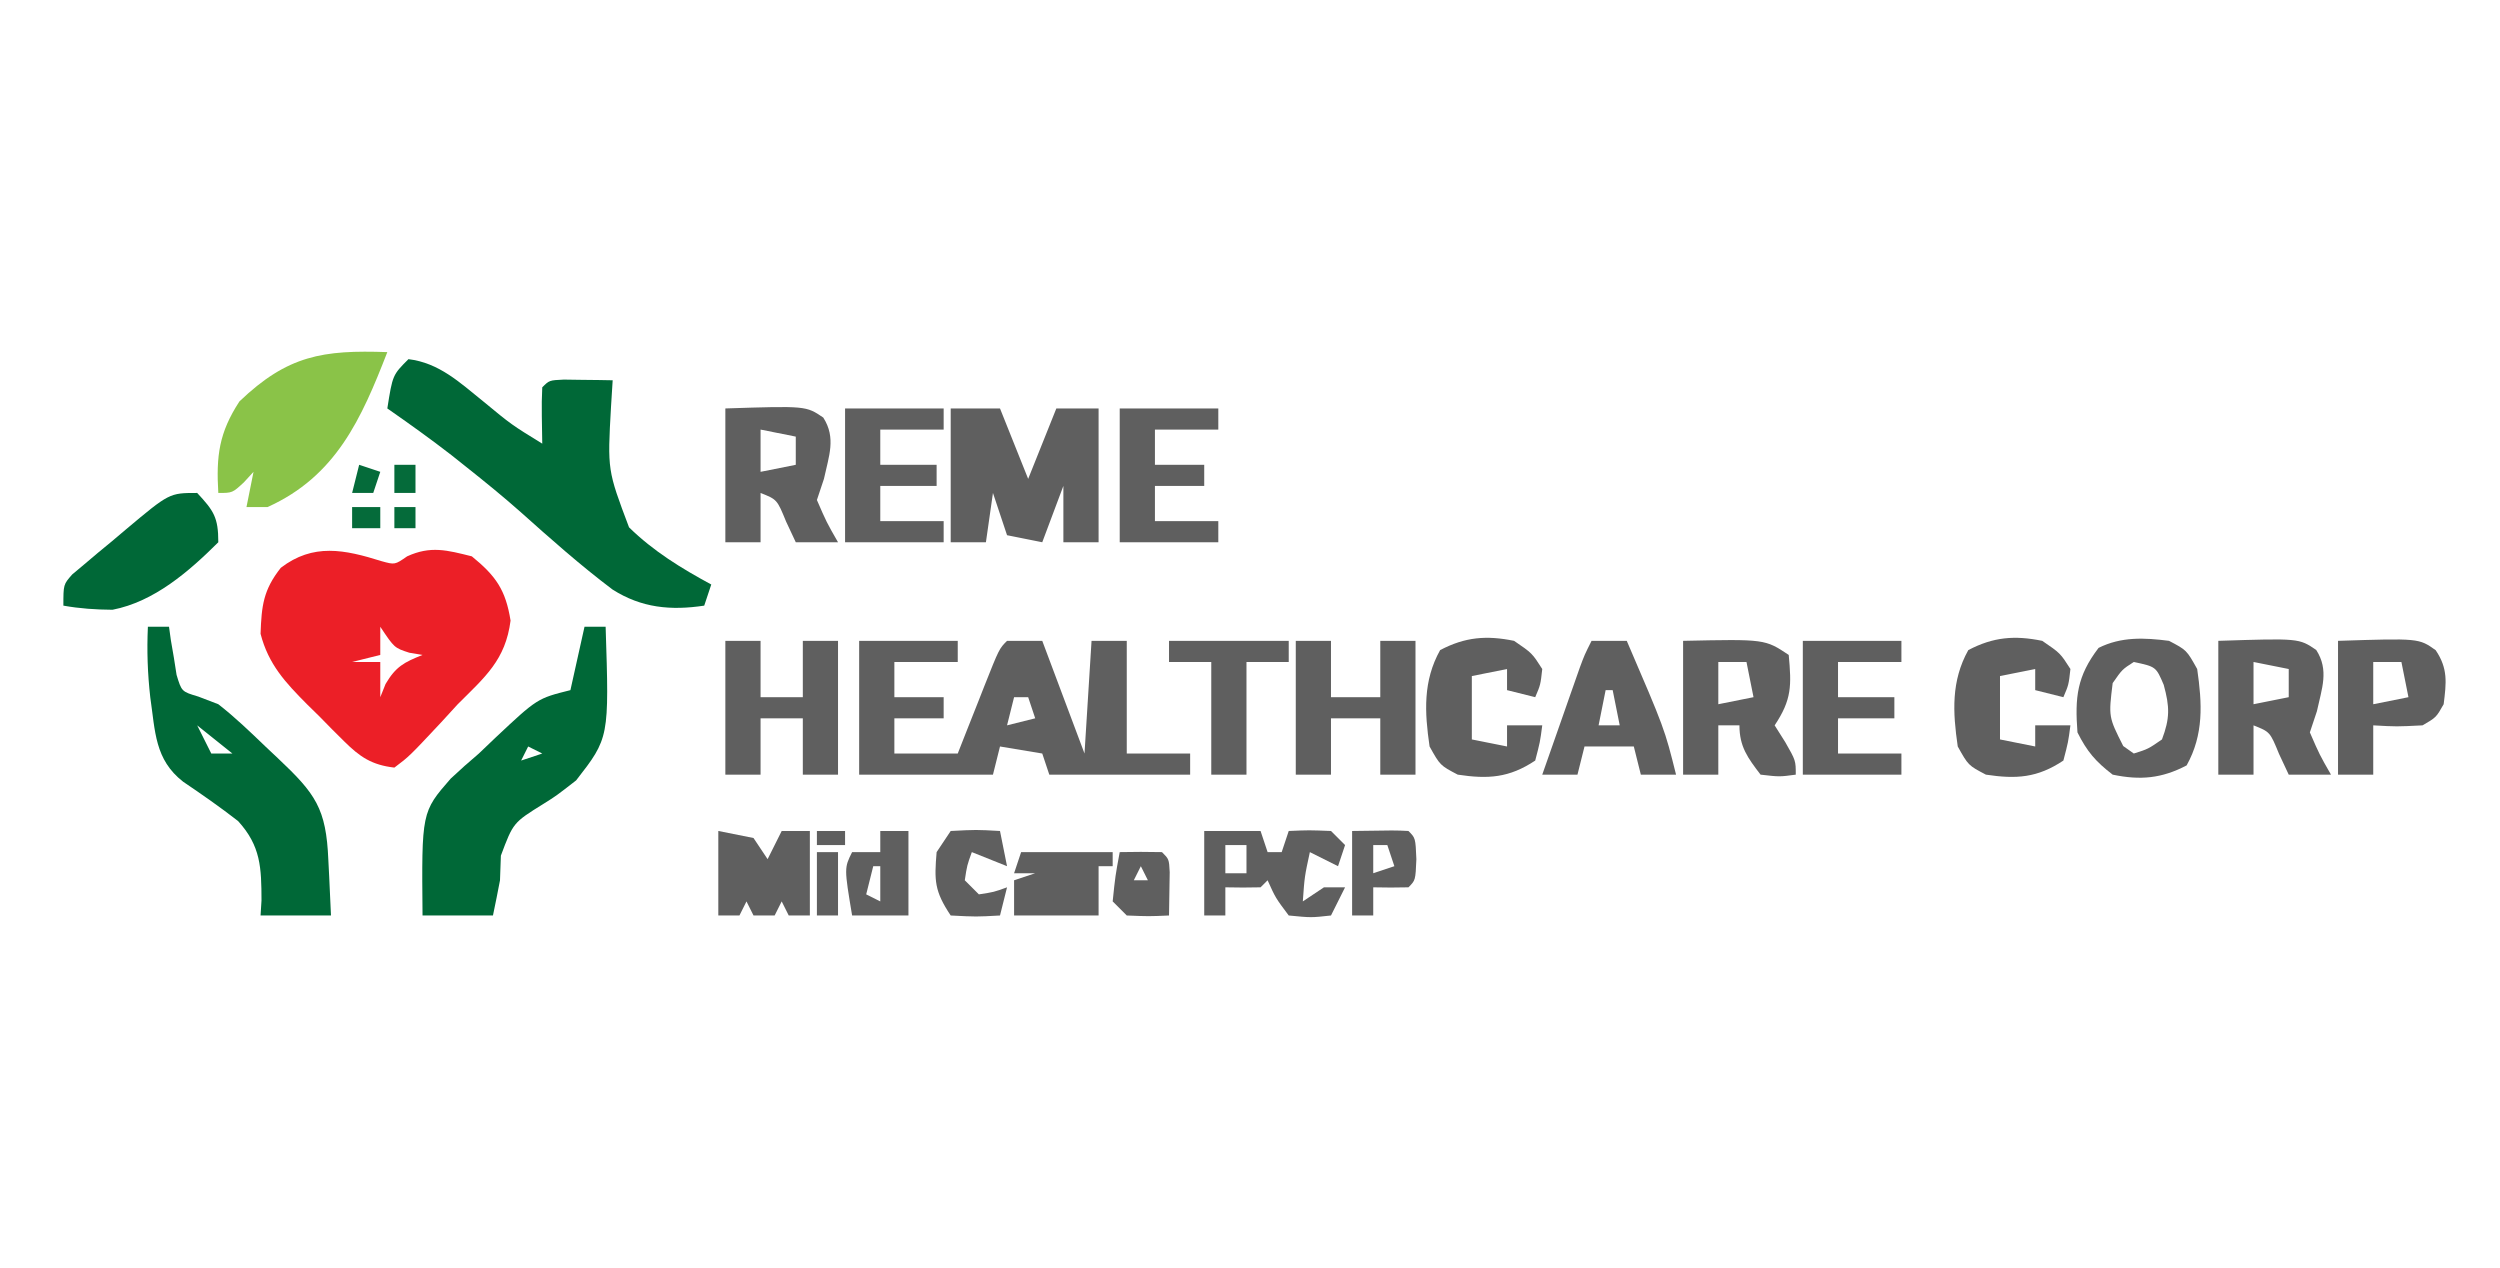 <svg xmlns="http://www.w3.org/2000/svg" width="355" height="180"><path d="M0 0 C1.884 0.519 1.884 0.519 3.625 -0.688 C6.97 -2.217 9.308 -1.564 12.812 -0.688 C16.234 2.104 17.614 4.073 18.312 8.438 C17.59 14.039 14.705 16.427 10.812 20.312 C10.044 21.152 9.276 21.991 8.484 22.855 C3.928 27.721 3.928 27.721 1.812 29.312 C-1.41 28.933 -3.084 27.8 -5.352 25.547 C-6.198 24.706 -6.198 24.706 -7.062 23.848 C-7.64 23.259 -8.217 22.669 -8.812 22.062 C-9.398 21.489 -9.983 20.915 -10.586 20.324 C-13.665 17.224 -16.067 14.654 -17.188 10.312 C-17.048 6.329 -16.802 4.09 -14.312 0.938 C-9.716 -2.577 -5.286 -1.661 0 0 Z M-0.188 9.312 C-0.188 10.633 -0.188 11.953 -0.188 13.312 C-1.508 13.643 -2.828 13.973 -4.188 14.312 C-2.868 14.312 -1.548 14.312 -0.188 14.312 C-0.188 15.963 -0.188 17.613 -0.188 19.312 C0.06 18.694 0.307 18.075 0.562 17.438 C2.019 14.962 3.191 14.361 5.812 13.312 C5.194 13.209 4.575 13.106 3.938 13 C1.812 12.312 1.812 12.312 -0.188 9.312 Z " fill="#EC1F27" transform="translate(54.188,79.688)"></path><path d="M0 0 C4.373 0.532 7.3 3.328 10.625 6 C14.615 9.298 14.615 9.298 19 12 C18.979 10.701 18.959 9.401 18.938 8.062 C18.916 6.708 18.929 5.352 19 4 C20 3 20 3 22.066 2.902 C23.302 2.92 23.302 2.92 24.562 2.938 C25.389 2.947 26.215 2.956 27.066 2.965 C27.704 2.976 28.343 2.988 29 3 C28.882 4.883 28.882 4.883 28.762 6.805 C28.257 15.76 28.257 15.76 31.323 23.881 C34.779 27.272 38.76 29.706 43 32 C42.67 32.99 42.34 33.98 42 35 C37.258 35.717 33.09 35.331 28.972 32.708 C24.426 29.281 20.175 25.508 15.934 21.715 C13.479 19.538 10.944 17.477 8.375 15.438 C7.622 14.838 6.869 14.239 6.094 13.621 C3.123 11.321 0.084 9.145 -3 7 C-2.25 2.25 -2.25 2.25 0 0 Z " fill="#006837" transform="translate(58,51)"></path><path d="M0 0 C4.62 0 9.24 0 14 0 C14 0.99 14 1.98 14 3 C11.03 3 8.06 3 5 3 C5 4.65 5 6.3 5 8 C7.31 8 9.62 8 12 8 C12 8.99 12 9.98 12 11 C9.69 11 7.38 11 5 11 C5 12.65 5 14.3 5 16 C7.97 16 10.94 16 14 16 C14.422 14.929 14.843 13.858 15.277 12.754 C15.831 11.357 16.384 9.96 16.938 8.562 C17.215 7.855 17.493 7.148 17.779 6.42 C19.887 1.113 19.887 1.113 21 0 C22.65 0 24.3 0 26 0 C27.98 5.28 29.96 10.56 32 16 C32.33 10.72 32.66 5.44 33 0 C34.65 0 36.3 0 38 0 C38 5.28 38 10.56 38 16 C40.97 16 43.94 16 47 16 C47 16.99 47 17.98 47 19 C40.4 19 33.8 19 27 19 C26.67 18.01 26.34 17.02 26 16 C23.03 15.505 23.03 15.505 20 15 C19.67 16.32 19.34 17.64 19 19 C12.73 19 6.46 19 0 19 C0 12.73 0 6.46 0 0 Z M22 8 C21.67 9.32 21.34 10.64 21 12 C22.32 11.67 23.64 11.34 25 11 C24.67 10.01 24.34 9.02 24 8 C23.34 8 22.68 8 22 8 Z " fill="#5F5F5F" transform="translate(122,91)"></path><path d="M0 0 C0.99 0 1.98 0 3 0 C3.509 15.774 3.509 15.774 -1.188 21.812 C-4 24 -4 24 -5.848 25.16 C-10.122 27.816 -10.122 27.816 -11.875 32.5 C-11.916 33.655 -11.957 34.81 -12 36 C-12.32 37.669 -12.647 39.337 -13 41 C-16.3 41 -19.6 41 -23 41 C-23.134 26.307 -23.134 26.307 -19 21.562 C-17.699 20.339 -16.363 19.153 -15 18 C-14.233 17.268 -13.466 16.536 -12.676 15.781 C-6.706 10.176 -6.706 10.176 -2 9 C-1.34 6.03 -0.68 3.06 0 0 Z M-4 13 C-3 15 -3 15 -3 15 Z M-8 17 C-8.33 17.66 -8.66 18.32 -9 19 C-8.01 18.67 -7.02 18.34 -6 18 C-6.66 17.67 -7.32 17.34 -8 17 Z " fill="#006837" transform="translate(83,89)"></path><path d="M0 0 C0.99 0 1.98 0 3 0 C3.086 0.626 3.173 1.253 3.262 1.898 C3.402 2.716 3.543 3.533 3.688 4.375 C3.815 5.187 3.943 5.999 4.074 6.836 C4.793 9.207 4.793 9.207 7.164 9.914 C8.1 10.272 9.036 10.631 10 11 C12.374 12.846 14.52 14.918 16.688 17 C17.559 17.82 17.559 17.82 18.447 18.656 C23.817 23.722 25.321 25.785 25.625 33.125 C25.664 33.879 25.702 34.633 25.742 35.41 C25.837 37.273 25.919 39.136 26 41 C22.7 41 19.4 41 16 41 C16.044 40.299 16.088 39.597 16.133 38.875 C16.12 34.212 16.04 31.144 12.812 27.594 C10.272 25.614 7.666 23.806 5 22 C0.963 18.857 1.048 14.851 0.34 10.031 C-0.042 6.629 -0.155 3.416 0 0 Z M7 14 C7.66 15.32 8.32 16.64 9 18 C9.99 18 10.98 18 12 18 C10.35 16.68 8.7 15.36 7 14 Z " fill="#006837" transform="translate(21,89)"></path><path d="M0 0 C2.31 0 4.62 0 7 0 C8.32 3.3 9.64 6.6 11 10 C12.32 6.7 13.64 3.4 15 0 C16.98 0 18.96 0 21 0 C21 6.27 21 12.54 21 19 C19.35 19 17.7 19 16 19 C16 16.36 16 13.72 16 11 C15.01 13.64 14.02 16.28 13 19 C11.35 18.67 9.7 18.34 8 18 C7.34 16.02 6.68 14.04 6 12 C5.67 14.31 5.34 16.62 5 19 C3.35 19 1.7 19 0 19 C0 12.73 0 6.46 0 0 Z " fill="#5F5F5F" transform="translate(135,58)"></path><path d="M0 0 C-3.685 9.478 -7.281 17.612 -17 22 C-17.99 22 -18.98 22 -20 22 C-19.67 20.35 -19.34 18.7 -19 17 C-19.454 17.495 -19.907 17.99 -20.375 18.5 C-22 20 -22 20 -24 20 C-24.316 14.738 -23.899 11.445 -21 7 C-14.139 0.438 -9.144 -0.32 0 0 Z M-16 11 C-16 14 -16 14 -16 14 Z " fill="#8AC348" transform="translate(55,50)"></path><path d="M0 0 C11.456 -0.37 11.456 -0.37 13.902 1.293 C15.758 4.178 14.688 6.789 14 10 C13.67 10.99 13.34 11.98 13 13 C14.375 16.167 14.375 16.167 16 19 C14.02 19 12.04 19 10 19 C9.319 17.546 9.319 17.546 8.625 16.062 C7.342 12.929 7.342 12.929 5 12 C5 14.31 5 16.62 5 19 C3.35 19 1.7 19 0 19 C0 12.73 0 6.46 0 0 Z M5 3 C5 4.98 5 6.96 5 9 C6.65 8.67 8.3 8.34 10 8 C10 6.68 10 5.36 10 4 C8.35 3.67 6.7 3.34 5 3 Z " fill="#5F5F5F" transform="translate(315,91)"></path><path d="M0 0 C11.625 -0.25 11.625 -0.25 15 2 C15.395 6.346 15.453 8.32 13 12 C13.742 13.176 13.742 13.176 14.5 14.375 C16 17 16 17 16 19 C13.688 19.312 13.688 19.312 11 19 C9.181 16.617 8 15.042 8 12 C7.01 12 6.02 12 5 12 C5 14.31 5 16.62 5 19 C3.35 19 1.7 19 0 19 C0 12.73 0 6.46 0 0 Z M5 3 C5 4.98 5 6.96 5 9 C6.65 8.67 8.3 8.34 10 8 C9.67 6.35 9.34 4.7 9 3 C7.68 3 6.36 3 5 3 Z " fill="#5F5F5F" transform="translate(239,91)"></path><path d="M0 0 C11.456 -0.37 11.456 -0.37 13.902 1.293 C15.758 4.178 14.688 6.789 14 10 C13.67 10.99 13.34 11.98 13 13 C14.375 16.167 14.375 16.167 16 19 C14.02 19 12.04 19 10 19 C9.319 17.546 9.319 17.546 8.625 16.062 C7.342 12.929 7.342 12.929 5 12 C5 14.31 5 16.62 5 19 C3.35 19 1.7 19 0 19 C0 12.73 0 6.46 0 0 Z M5 3 C5 4.98 5 6.96 5 9 C6.65 8.67 8.3 8.34 10 8 C10 6.68 10 5.36 10 4 C8.35 3.67 6.7 3.34 5 3 Z " fill="#5F5F5F" transform="translate(103,58)"></path><path d="M0 0 C1.65 0 3.3 0 5 0 C5 2.64 5 5.28 5 8 C7.31 8 9.62 8 12 8 C12 5.36 12 2.72 12 0 C13.65 0 15.3 0 17 0 C17 6.27 17 12.54 17 19 C15.35 19 13.7 19 12 19 C12 16.36 12 13.72 12 11 C9.69 11 7.38 11 5 11 C5 13.64 5 16.28 5 19 C3.35 19 1.7 19 0 19 C0 12.73 0 6.46 0 0 Z " fill="#5F5F5F" transform="translate(184,91)"></path><path d="M0 0 C1.65 0 3.3 0 5 0 C5 2.64 5 5.28 5 8 C6.98 8 8.96 8 11 8 C11 5.36 11 2.72 11 0 C12.65 0 14.3 0 16 0 C16 6.27 16 12.54 16 19 C14.35 19 12.7 19 11 19 C11 16.36 11 13.72 11 11 C9.02 11 7.04 11 5 11 C5 13.64 5 16.28 5 19 C3.35 19 1.7 19 0 19 C0 12.73 0 6.46 0 0 Z " fill="#5F5F5F" transform="translate(103,91)"></path><path d="M0 0 C2.5 1.312 2.5 1.312 4 4 C4.713 8.893 4.948 13.302 2.5 17.688 C-1.04 19.546 -4.086 19.82 -8 19 C-10.431 17.13 -11.641 15.719 -13 13 C-13.377 8.008 -13.074 5.02 -10 1 C-6.784 -0.608 -3.488 -0.455 0 0 Z M-5 3 C-6.646 4.056 -6.646 4.056 -8 6 C-8.591 10.802 -8.591 10.802 -6.5 14.938 C-6.005 15.288 -5.51 15.639 -5 16 C-2.968 15.36 -2.968 15.36 -1 14 C0.142 10.983 0.1 9.367 -0.75 6.25 C-1.849 3.675 -1.849 3.675 -5 3 Z " fill="#5F5F5F" transform="translate(308,91)"></path><path d="M0 0 C1.65 0 3.3 0 5 0 C10.371 12.485 10.371 12.485 12 19 C10.35 19 8.7 19 7 19 C6.67 17.68 6.34 16.36 6 15 C3.69 15 1.38 15 -1 15 C-1.33 16.32 -1.66 17.64 -2 19 C-3.65 19 -5.3 19 -7 19 C-6.022 16.208 -5.043 13.416 -4.062 10.625 C-3.785 9.831 -3.507 9.037 -3.221 8.219 C-2.953 7.458 -2.686 6.698 -2.41 5.914 C-2.164 5.212 -1.918 4.511 -1.664 3.788 C-1 2 -1 2 0 0 Z M2 7 C1.67 8.65 1.34 10.3 1 12 C1.99 12 2.98 12 4 12 C3.67 10.35 3.34 8.7 3 7 C2.67 7 2.34 7 2 7 Z " fill="#5F5F5F" transform="translate(226,91)"></path><path d="M0 0 C2.562 1.75 2.562 1.75 4 4 C3.75 6.25 3.75 6.25 3 8 C1.68 7.67 0.36 7.34 -1 7 C-1 6.01 -1 5.02 -1 4 C-2.65 4.33 -4.3 4.66 -6 5 C-6 7.97 -6 10.94 -6 14 C-4.35 14.33 -2.7 14.66 -1 15 C-1 14.01 -1 13.02 -1 12 C0.65 12 2.3 12 4 12 C3.688 14.375 3.688 14.375 3 17 C-0.706 19.47 -3.704 19.648 -8 19 C-10.5 17.688 -10.5 17.688 -12 15 C-12.713 10.107 -12.948 5.698 -10.5 1.312 C-6.95 -0.551 -3.924 -0.802 0 0 Z " fill="#5F5F5F" transform="translate(290,91)"></path><path d="M0 0 C2.562 1.75 2.562 1.75 4 4 C3.75 6.25 3.75 6.25 3 8 C1.68 7.67 0.36 7.34 -1 7 C-1 6.01 -1 5.02 -1 4 C-2.65 4.33 -4.3 4.66 -6 5 C-6 7.97 -6 10.94 -6 14 C-4.35 14.33 -2.7 14.66 -1 15 C-1 14.01 -1 13.02 -1 12 C0.65 12 2.3 12 4 12 C3.688 14.375 3.688 14.375 3 17 C-0.706 19.47 -3.704 19.648 -8 19 C-10.5 17.688 -10.5 17.688 -12 15 C-12.713 10.107 -12.948 5.698 -10.5 1.312 C-6.95 -0.551 -3.924 -0.802 0 0 Z " fill="#5F5F5F" transform="translate(215,91)"></path><path d="M0 0 C2.357 2.532 3 3.472 3 7 C-1.198 11.176 -6.107 15.439 -12.023 16.586 C-14.415 16.565 -16.648 16.422 -19 16 C-19 13 -19 13 -17.747 11.574 C-16.886 10.853 -16.886 10.853 -16.008 10.117 C-15.385 9.59 -14.763 9.063 -14.121 8.52 C-13.133 7.705 -13.133 7.705 -12.125 6.875 C-11.474 6.325 -10.823 5.774 -10.152 5.207 C-3.947 0 -3.947 0 0 0 Z " fill="#006837" transform="translate(28,70)"></path><path d="M0 0 C11.479 -0.37 11.479 -0.37 13.863 1.324 C15.633 3.934 15.383 5.938 15 9 C13.938 10.875 13.938 10.875 12 12 C8.312 12.188 8.312 12.188 5 12 C5 14.31 5 16.62 5 19 C3.35 19 1.7 19 0 19 C0 12.73 0 6.46 0 0 Z M5 3 C5 4.98 5 6.96 5 9 C6.65 8.67 8.3 8.34 10 8 C9.67 6.35 9.34 4.7 9 3 C7.68 3 6.36 3 5 3 Z " fill="#5F5F5F" transform="translate(332,91)"></path><path d="M0 0 C4.62 0 9.24 0 14 0 C14 0.99 14 1.98 14 3 C11.03 3 8.06 3 5 3 C5 4.65 5 6.3 5 8 C7.64 8 10.28 8 13 8 C13 8.99 13 9.98 13 11 C10.36 11 7.72 11 5 11 C5 12.65 5 14.3 5 16 C7.97 16 10.94 16 14 16 C14 16.99 14 17.98 14 19 C9.38 19 4.76 19 0 19 C0 12.73 0 6.46 0 0 Z " fill="#5F5F5F" transform="translate(256,91)"></path><path d="M0 0 C4.62 0 9.24 0 14 0 C14 0.99 14 1.98 14 3 C11.03 3 8.06 3 5 3 C5 4.65 5 6.3 5 8 C7.64 8 10.28 8 13 8 C13 8.99 13 9.98 13 11 C10.36 11 7.72 11 5 11 C5 12.65 5 14.3 5 16 C7.97 16 10.94 16 14 16 C14 16.99 14 17.98 14 19 C9.38 19 4.76 19 0 19 C0 12.73 0 6.46 0 0 Z " fill="#5F5F5F" transform="translate(120,58)"></path><path d="M0 0 C4.62 0 9.24 0 14 0 C14 0.99 14 1.98 14 3 C11.03 3 8.06 3 5 3 C5 4.65 5 6.3 5 8 C7.31 8 9.62 8 12 8 C12 8.99 12 9.98 12 11 C9.69 11 7.38 11 5 11 C5 12.65 5 14.3 5 16 C7.97 16 10.94 16 14 16 C14 16.99 14 17.98 14 19 C9.38 19 4.76 19 0 19 C0 12.73 0 6.46 0 0 Z " fill="#5F5F5F" transform="translate(159,58)"></path><path d="M0 0 C2.64 0 5.28 0 8 0 C8.33 0.99 8.66 1.98 9 3 C9.66 3 10.32 3 11 3 C11.33 2.01 11.66 1.02 12 0 C14.875 -0.125 14.875 -0.125 18 0 C18.66 0.66 19.32 1.32 20 2 C19.67 2.99 19.34 3.98 19 5 C17.68 4.34 16.36 3.68 15 3 C14.25 6.471 14.25 6.471 14 10 C14.99 9.34 15.98 8.68 17 8 C17.99 8 18.98 8 20 8 C19.34 9.32 18.68 10.64 18 12 C15.188 12.312 15.188 12.312 12 12 C10.125 9.5 10.125 9.5 9 7 C8.67 7.33 8.34 7.66 8 8 C6.334 8.041 4.666 8.043 3 8 C3 9.32 3 10.64 3 12 C2.01 12 1.02 12 0 12 C0 8.04 0 4.08 0 0 Z M3 2 C3 3.32 3 4.64 3 6 C3.99 6 4.98 6 6 6 C6 4.68 6 3.36 6 2 C5.01 2 4.02 2 3 2 Z " fill="#5F5F5F" transform="translate(171,118)"></path><path d="M0 0 C5.61 0 11.22 0 17 0 C17 0.99 17 1.98 17 3 C15.02 3 13.04 3 11 3 C11 8.28 11 13.56 11 19 C9.35 19 7.7 19 6 19 C6 13.72 6 8.44 6 3 C4.02 3 2.04 3 0 3 C0 2.01 0 1.02 0 0 Z " fill="#5F5F5F" transform="translate(166,91)"></path><path d="M0 0 C2.475 0.495 2.475 0.495 5 1 C5.66 1.99 6.32 2.98 7 4 C7.66 2.68 8.32 1.36 9 0 C10.32 0 11.64 0 13 0 C13 3.96 13 7.92 13 12 C12.01 12 11.02 12 10 12 C9.67 11.34 9.34 10.68 9 10 C8.67 10.66 8.34 11.32 8 12 C7.01 12 6.02 12 5 12 C4.67 11.34 4.34 10.68 4 10 C3.67 10.66 3.34 11.32 3 12 C2.01 12 1.02 12 0 12 C0 8.04 0 4.08 0 0 Z " fill="#5F5F5F" transform="translate(102,118)"></path><path d="M0 0 C4.29 0 8.58 0 13 0 C13 0.66 13 1.32 13 2 C12.34 2 11.68 2 11 2 C11 4.31 11 6.62 11 9 C7.04 9 3.08 9 -1 9 C-1 7.35 -1 5.7 -1 4 C-0.01 3.67 0.98 3.34 2 3 C1.01 3 0.02 3 -1 3 C-0.67 2.01 -0.34 1.02 0 0 Z " fill="#5F5F5F" transform="translate(145,121)"></path><path d="M0 0 C1.32 0 2.64 0 4 0 C4 3.96 4 7.92 4 12 C1.36 12 -1.28 12 -4 12 C-5.125 5.25 -5.125 5.25 -4 3 C-2.68 3 -1.36 3 0 3 C0 2.01 0 1.02 0 0 Z M-1 5 C-1.33 6.32 -1.66 7.64 -2 9 C-1.01 9.495 -1.01 9.495 0 10 C0 8.35 0 6.7 0 5 C-0.33 5 -0.66 5 -1 5 Z " fill="#5F5F5F" transform="translate(125,118)"></path><path d="M0 0 C3.625 -0.188 3.625 -0.188 7 0 C7.33 1.65 7.66 3.3 8 5 C5.525 4.01 5.525 4.01 3 3 C2.319 4.892 2.319 4.892 2 7 C2.66 7.66 3.32 8.32 4 9 C6.108 8.681 6.108 8.681 8 8 C7.67 9.32 7.34 10.64 7 12 C3.625 12.188 3.625 12.188 0 12 C-2.313 8.53 -2.34 7.075 -2 3 C-1.34 2.01 -0.68 1.02 0 0 Z " fill="#5F5F5F" transform="translate(135,118)"></path><path d="M0 0 C6.152 -0.098 6.152 -0.098 8 0 C9 1 9 1 9.125 4 C9 7 9 7 8 8 C6.334 8.041 4.666 8.043 3 8 C3 9.32 3 10.64 3 12 C2.01 12 1.02 12 0 12 C0 8.04 0 4.08 0 0 Z M3 2 C3 3.32 3 4.64 3 6 C3.99 5.67 4.98 5.34 6 5 C5.67 4.01 5.34 3.02 5 2 C4.34 2 3.68 2 3 2 Z " fill="#5F5F5F" transform="translate(192,118)"></path><path d="M0 0 C2 -0.043 4 -0.041 6 0 C7 1 7 1 7.098 2.848 C7.049 5.924 7.049 5.924 7 9 C4.125 9.125 4.125 9.125 1 9 C0.34 8.34 -0.32 7.68 -1 7 C-0.625 3.375 -0.625 3.375 0 0 Z M3 2 C2.67 2.66 2.34 3.32 2 4 C2.66 4 3.32 4 4 4 C3.67 3.34 3.34 2.68 3 2 Z " fill="#5F5F5F" transform="translate(159,121)"></path><path d="M0 0 C0.99 0 1.98 0 3 0 C3 2.97 3 5.94 3 9 C2.01 9 1.02 9 0 9 C0 6.03 0 3.06 0 0 Z " fill="#5F5F5F" transform="translate(116,121)"></path><path d="M0 0 C0.99 0.33 1.98 0.66 3 1 C2.67 1.99 2.34 2.98 2 4 C1.01 4 0.02 4 -1 4 C-0.67 2.68 -0.34 1.36 0 0 Z " fill="#056B3A" transform="translate(51,66)"></path><path d="M0 0 C1.32 0 2.64 0 4 0 C4 0.99 4 1.98 4 3 C2.68 3 1.36 3 0 3 C0 2.01 0 1.02 0 0 Z " fill="#056B3A" transform="translate(50,72)"></path><path d="M0 0 C0.99 0 1.98 0 3 0 C3 1.32 3 2.64 3 4 C2.01 4 1.02 4 0 4 C0 2.68 0 1.36 0 0 Z " fill="#056B3A" transform="translate(56,66)"></path><path d="M0 0 C0.99 0 1.98 0 3 0 C3 0.99 3 1.98 3 3 C2.01 3 1.02 3 0 3 C0 2.01 0 1.02 0 0 Z " fill="#056B3A" transform="translate(56,72)"></path><path d="M0 0 C1.32 0 2.64 0 4 0 C4 0.66 4 1.32 4 2 C2.68 2 1.36 2 0 2 C0 1.34 0 0.68 0 0 Z " fill="#5F5F5F" transform="translate(116,118)"></path></svg>